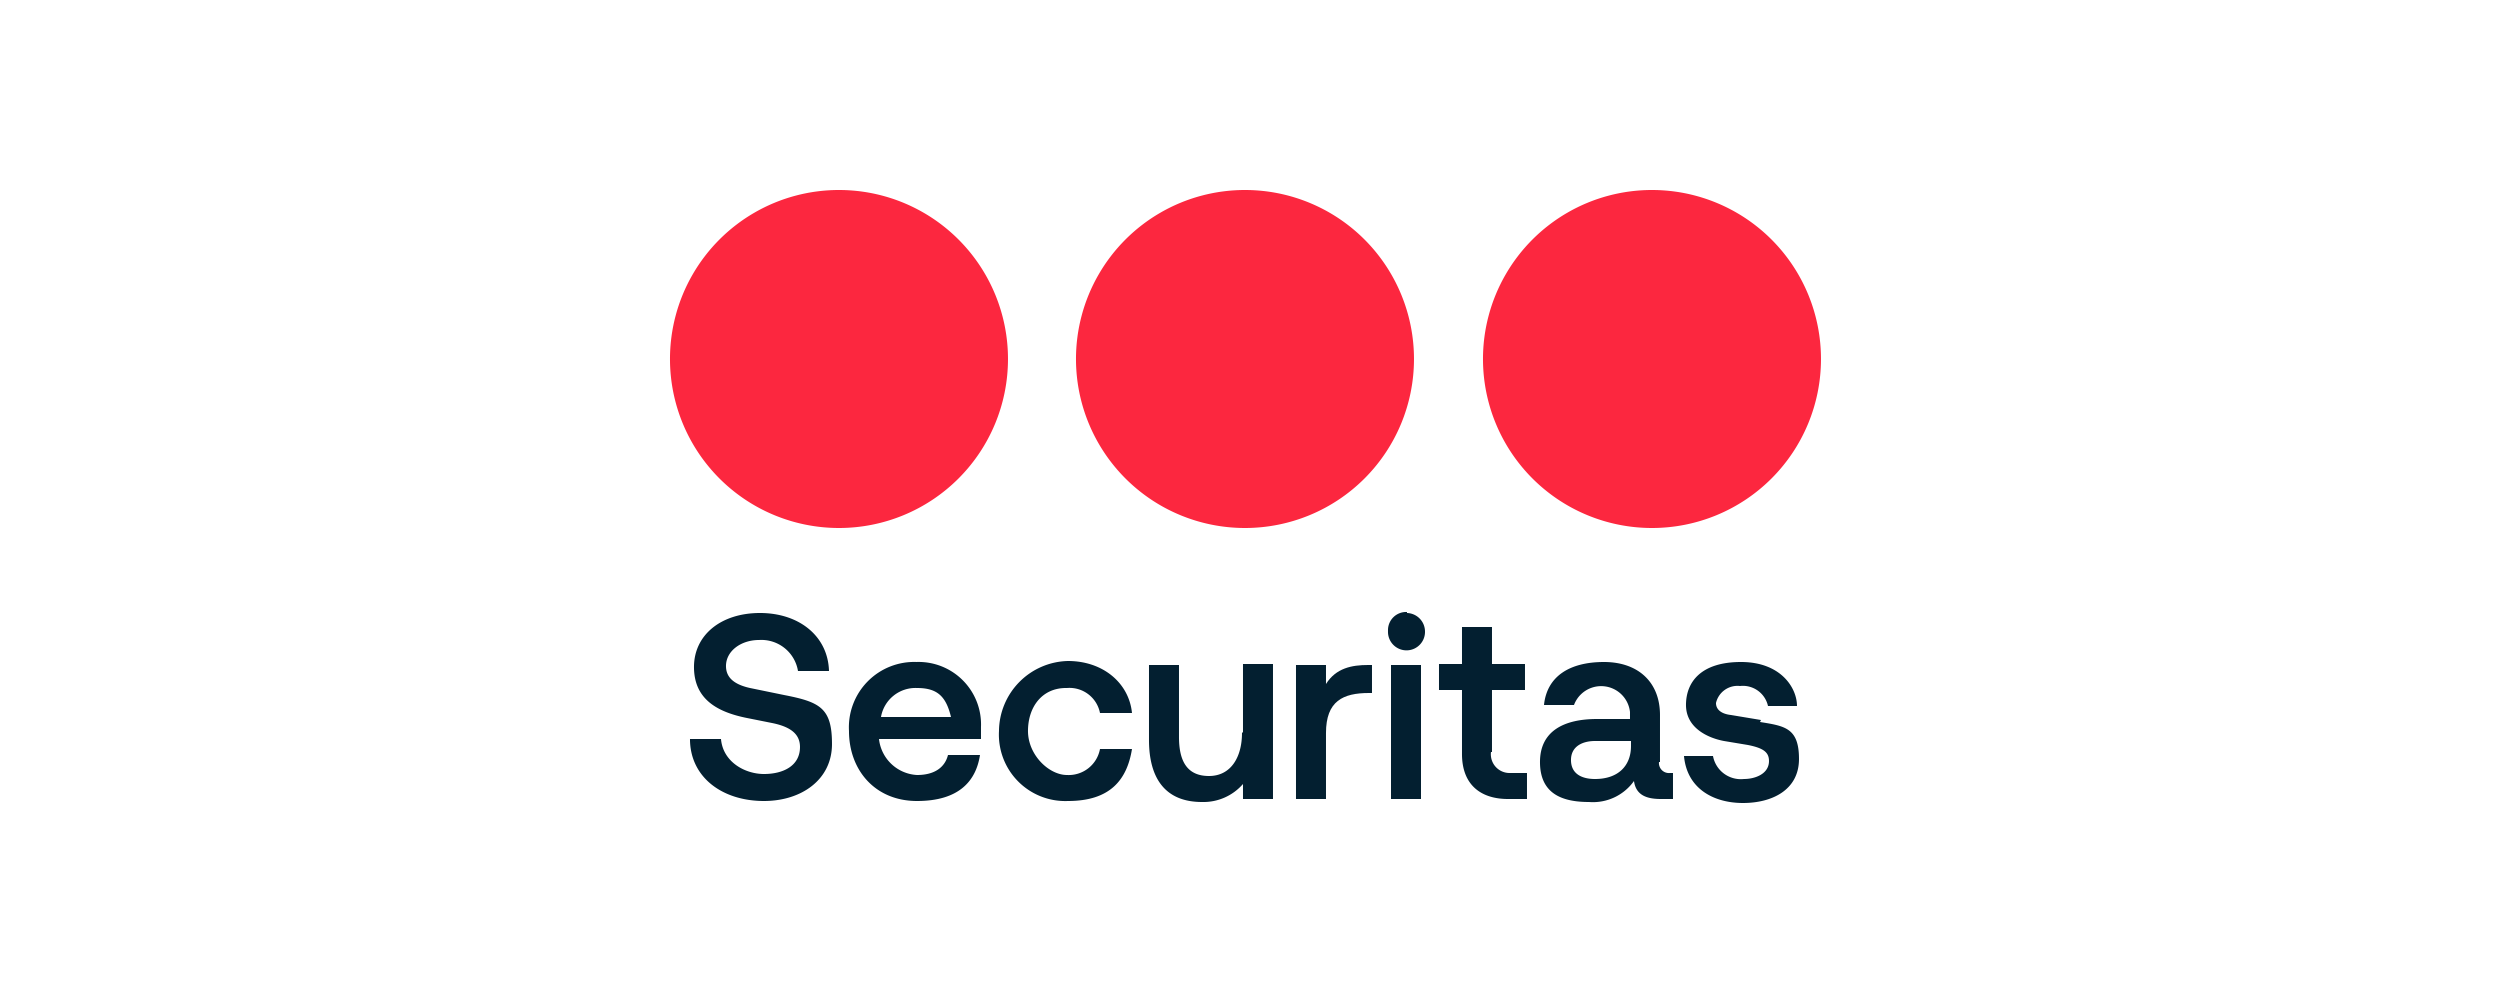 <svg xmlns="http://www.w3.org/2000/svg" xmlns:xlink="http://www.w3.org/1999/xlink" width="250" height="100" viewBox="0 0 250 100">
  <defs>
    <clipPath id="clip-path">
      <rect id="Rectángulo_5750" data-name="Rectángulo 5750" width="250" height="100" transform="translate(598 745)" fill="#fff"/>
    </clipPath>
  </defs>
  <g id="logo-securitas" transform="translate(-598 -745)" clip-path="url(#clip-path)">
    <g id="Grupo_13917" data-name="Grupo 13917" transform="translate(-34 -23.182)">
      <path id="Trazado_16198" data-name="Trazado 16198" d="M522.5,21.182a16.9,16.9,0,1,1-16.9,16.9,16.9,16.9,0,0,1,16.9-16.9" transform="translate(274.699 766)" fill="#fc273f"/>
      <path id="Trazado_16199" data-name="Trazado 16199" d="M481.8,21.182a16.9,16.9,0,1,1-16.9,16.9,16.9,16.9,0,0,1,16.9-16.9" transform="translate(274.699 766)" fill="#fc273f"/>
      <path id="Trazado_16200" data-name="Trazado 16200" d="M441.2,21.182a16.9,16.9,0,1,1-16.9,16.9,16.9,16.9,0,0,1,16.9-16.9" transform="translate(274.699 766)" fill="#fc273f"/>
      <path id="Trazado_16201" data-name="Trazado 16201" d="M435.7,71.682l-3.4-.7c-1.8-.4-2.4-1.2-2.4-2.2,0-1.5,1.5-2.6,3.3-2.6a3.71,3.71,0,0,1,3.9,3.1h3.1c-.1-3.5-3-5.8-6.9-5.8s-6.6,2.2-6.6,5.4,2.3,4.5,5.3,5.1l2.5.5c2,.4,2.8,1.2,2.8,2.4,0,1.9-1.7,2.7-3.6,2.7s-4.1-1.2-4.3-3.5h-3.1c0,3.8,3.2,6.2,7.4,6.2,3.7,0,6.8-2.1,6.8-5.7s-1.2-4.2-4.8-4.9" transform="translate(274.699 766)" fill="#031f30"/>
      <path id="Trazado_16202" data-name="Trazado 16202" d="M449,68.382a6.534,6.534,0,0,0-6.8,6.9c0,3.9,2.6,7,6.8,7s5.9-2,6.3-4.6h-3.2c-.3,1.2-1.3,2-3.1,2a4.045,4.045,0,0,1-3.8-3.6h10.2v-1.2a6.248,6.248,0,0,0-6.5-6.5Zm-3.6,5.5a3.5,3.5,0,0,1,3.6-2.9c2,0,2.9.8,3.4,2.9Z" transform="translate(274.699 766)" fill="#031f30"/>
      <path id="Trazado_16203" data-name="Trazado 16203" d="M464,70.982a3.107,3.107,0,0,1,3.3,2.5h3.2c-.3-3-2.9-5.2-6.4-5.2a7.065,7.065,0,0,0-6.9,7,6.64,6.64,0,0,0,6.9,7c4.2,0,5.9-2.1,6.4-5.2h-3.2a3.184,3.184,0,0,1-3.3,2.6c-1.8,0-3.9-2-3.9-4.4s1.4-4.3,3.8-4.3Z" transform="translate(274.699 766)" fill="#031f30"/>
      <path id="Trazado_16204" data-name="Trazado 16204" d="M481.5,75.482c0,2.4-1.1,4.3-3.3,4.3s-3-1.5-3-3.9v-7.2h-3v7.5c0,3.8,1.6,6.2,5.3,6.2a5.238,5.238,0,0,0,4.1-1.8v1.5h3v-13.5h-3v6.8Z" transform="translate(274.699 766)" fill="#031f30"/>
      <path id="Trazado_16205" data-name="Trazado 16205" d="M489.9,70.582v-1.9h-3v13.4h3v-6.6c0-3.2,1.7-4,4.3-4h.3v-2.8h-.4C492.5,68.682,490.9,68.982,489.9,70.582Z" transform="translate(274.699 766)" fill="#031f30"/>
      <path id="Trazado_16206" data-name="Trazado 16206" d="M498,63.382a1.815,1.815,0,0,0-1.9,1.8v.2a1.851,1.851,0,1,0,3.7-.1,1.859,1.859,0,0,0-1.8-1.8Z" transform="translate(274.699 766)" fill="#031f30"/>
      <rect id="Rectángulo_5729" data-name="Rectángulo 5729" width="3" height="13.4" transform="translate(771.1 834.682)" fill="#031f30"/>
      <path id="Trazado_16207" data-name="Trazado 16207" d="M506.5,77.382v-6.2h3.3v-2.6h-3.3v-3.7h-3v3.7h-2.3v2.6h2.3v6.4c0,3.1,1.9,4.5,4.6,4.5H510v-2.6h-1.7a1.871,1.871,0,0,1-1.9-2.1Z" transform="translate(274.699 766)" fill="#031f30"/>
      <path id="Trazado_16208" data-name="Trazado 16208" d="M523.3,78.382v-4.7c0-3.3-2.2-5.3-5.6-5.3s-5.7,1.4-6,4.3h3a2.9,2.9,0,0,1,5.6.7v.7H517c-3.3,0-5.7,1.2-5.7,4.3s2.1,4,4.9,4a5.035,5.035,0,0,0,4.5-2.1c.2,1.5,1.4,1.8,2.7,1.8h1.2v-2.6h-.3a1,1,0,0,1-1.1-1.1Zm-2.9-1.6c0,2-1.3,3.3-3.6,3.3-1.3,0-2.4-.5-2.4-1.9s1.2-1.9,2.4-1.9h3.6Z" transform="translate(274.699 766)" fill="#031f30"/>
      <path id="Trazado_16209" data-name="Trazado 16209" d="M533.4,74.182l-3-.5c-.9-.1-1.5-.5-1.5-1.2a2.208,2.208,0,0,1,2.4-1.7,2.574,2.574,0,0,1,2.8,2H537c0-1.8-1.6-4.4-5.6-4.4s-5.5,2-5.5,4.3,2.2,3.3,3.8,3.6l2.4.4c1.5.3,2.1.7,2.1,1.6,0,1.3-1.4,1.8-2.5,1.8a2.83,2.83,0,0,1-3.1-2.3h-2.9c.3,3.3,3,4.7,5.9,4.7s5.6-1.3,5.6-4.4-1.4-3.3-3.9-3.7Z" transform="translate(274.699 766)" fill="#031f30"/>
    </g>
  </g>
</svg>

